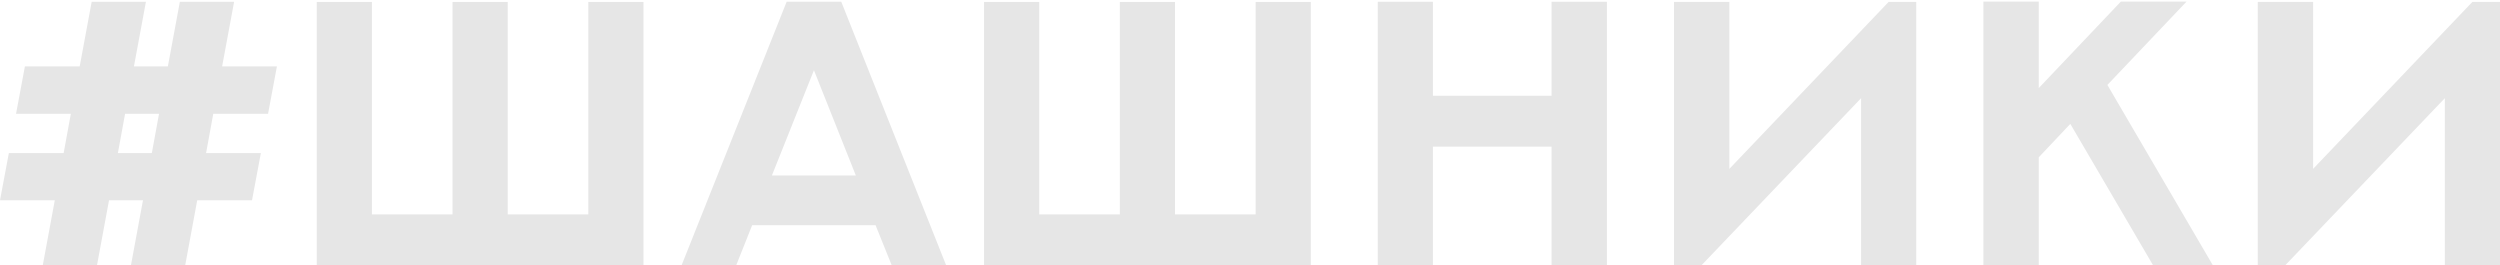 <?xml version="1.0" encoding="UTF-8"?> <svg xmlns="http://www.w3.org/2000/svg" width="1160" height="123" viewBox="0 0 1160 123" fill="none"> <path d="M108.629 0.822L103.066 30.812H128.488L124.381 52.795H98.957L95.621 71.027H121.043L116.936 92.925H91.512L85.949 123H60.776L66.339 92.925H50.587L45.024 123H19.861L25.424 92.925H0L4.109 71.027H29.533L32.873 52.795H7.445L11.554 30.812H36.977L42.541 0.822H67.71L62.145 30.812H77.893L83.456 0.822H108.629ZM54.7 71.023H70.452L73.794 52.791H58.041L54.7 71.023Z" fill="#E6E6E6"></path> <path d="M298.576 0.909V122.998H146.972V0.909H172.566V99.482H209.976V0.909H235.574V99.482H272.981V0.909H298.576Z" fill="#E6E6E6"></path> <path d="M390.348 0.817L438.97 122.992H413.716L406.267 104.503H348.998L341.635 122.992H316.296L365.006 0.817H390.348ZM358.158 81.413H397.106L377.672 32.595L358.158 81.413Z" fill="#E6E6E6"></path> <path d="M608.21 0.909V122.998H456.604V0.909H482.199V99.482H519.612V0.909H545.207V99.482H582.614V0.909H608.21Z" fill="#E6E6E6"></path> <path d="M745.604 0.817V122.992H719.924V68.038H664.882V122.992H639.284V0.817H664.882V44.438H719.924V0.817H745.604Z" fill="#E6E6E6"></path> <path d="M802.425 0.909V78.354L876.3 0.909H889.142V122.998H863.547V45.553L789.583 122.998H776.741V0.909H802.425Z" fill="#E6E6E6"></path> <path d="M1014.56 0.737L977.83 39.415L1026.71 122.996H998.974L960.624 57.478L945.986 72.985V122.996H920.306V0.737H945.986V40.863L984.081 0.737H1014.56Z" fill="#E6E6E6"></path> <path d="M1073.28 0.909V78.354L1147.16 0.909H1160V122.998H1134.41V45.553L1060.44 122.998H1047.6V0.909H1073.28Z" fill="#E6E6E6"></path> </svg> 
